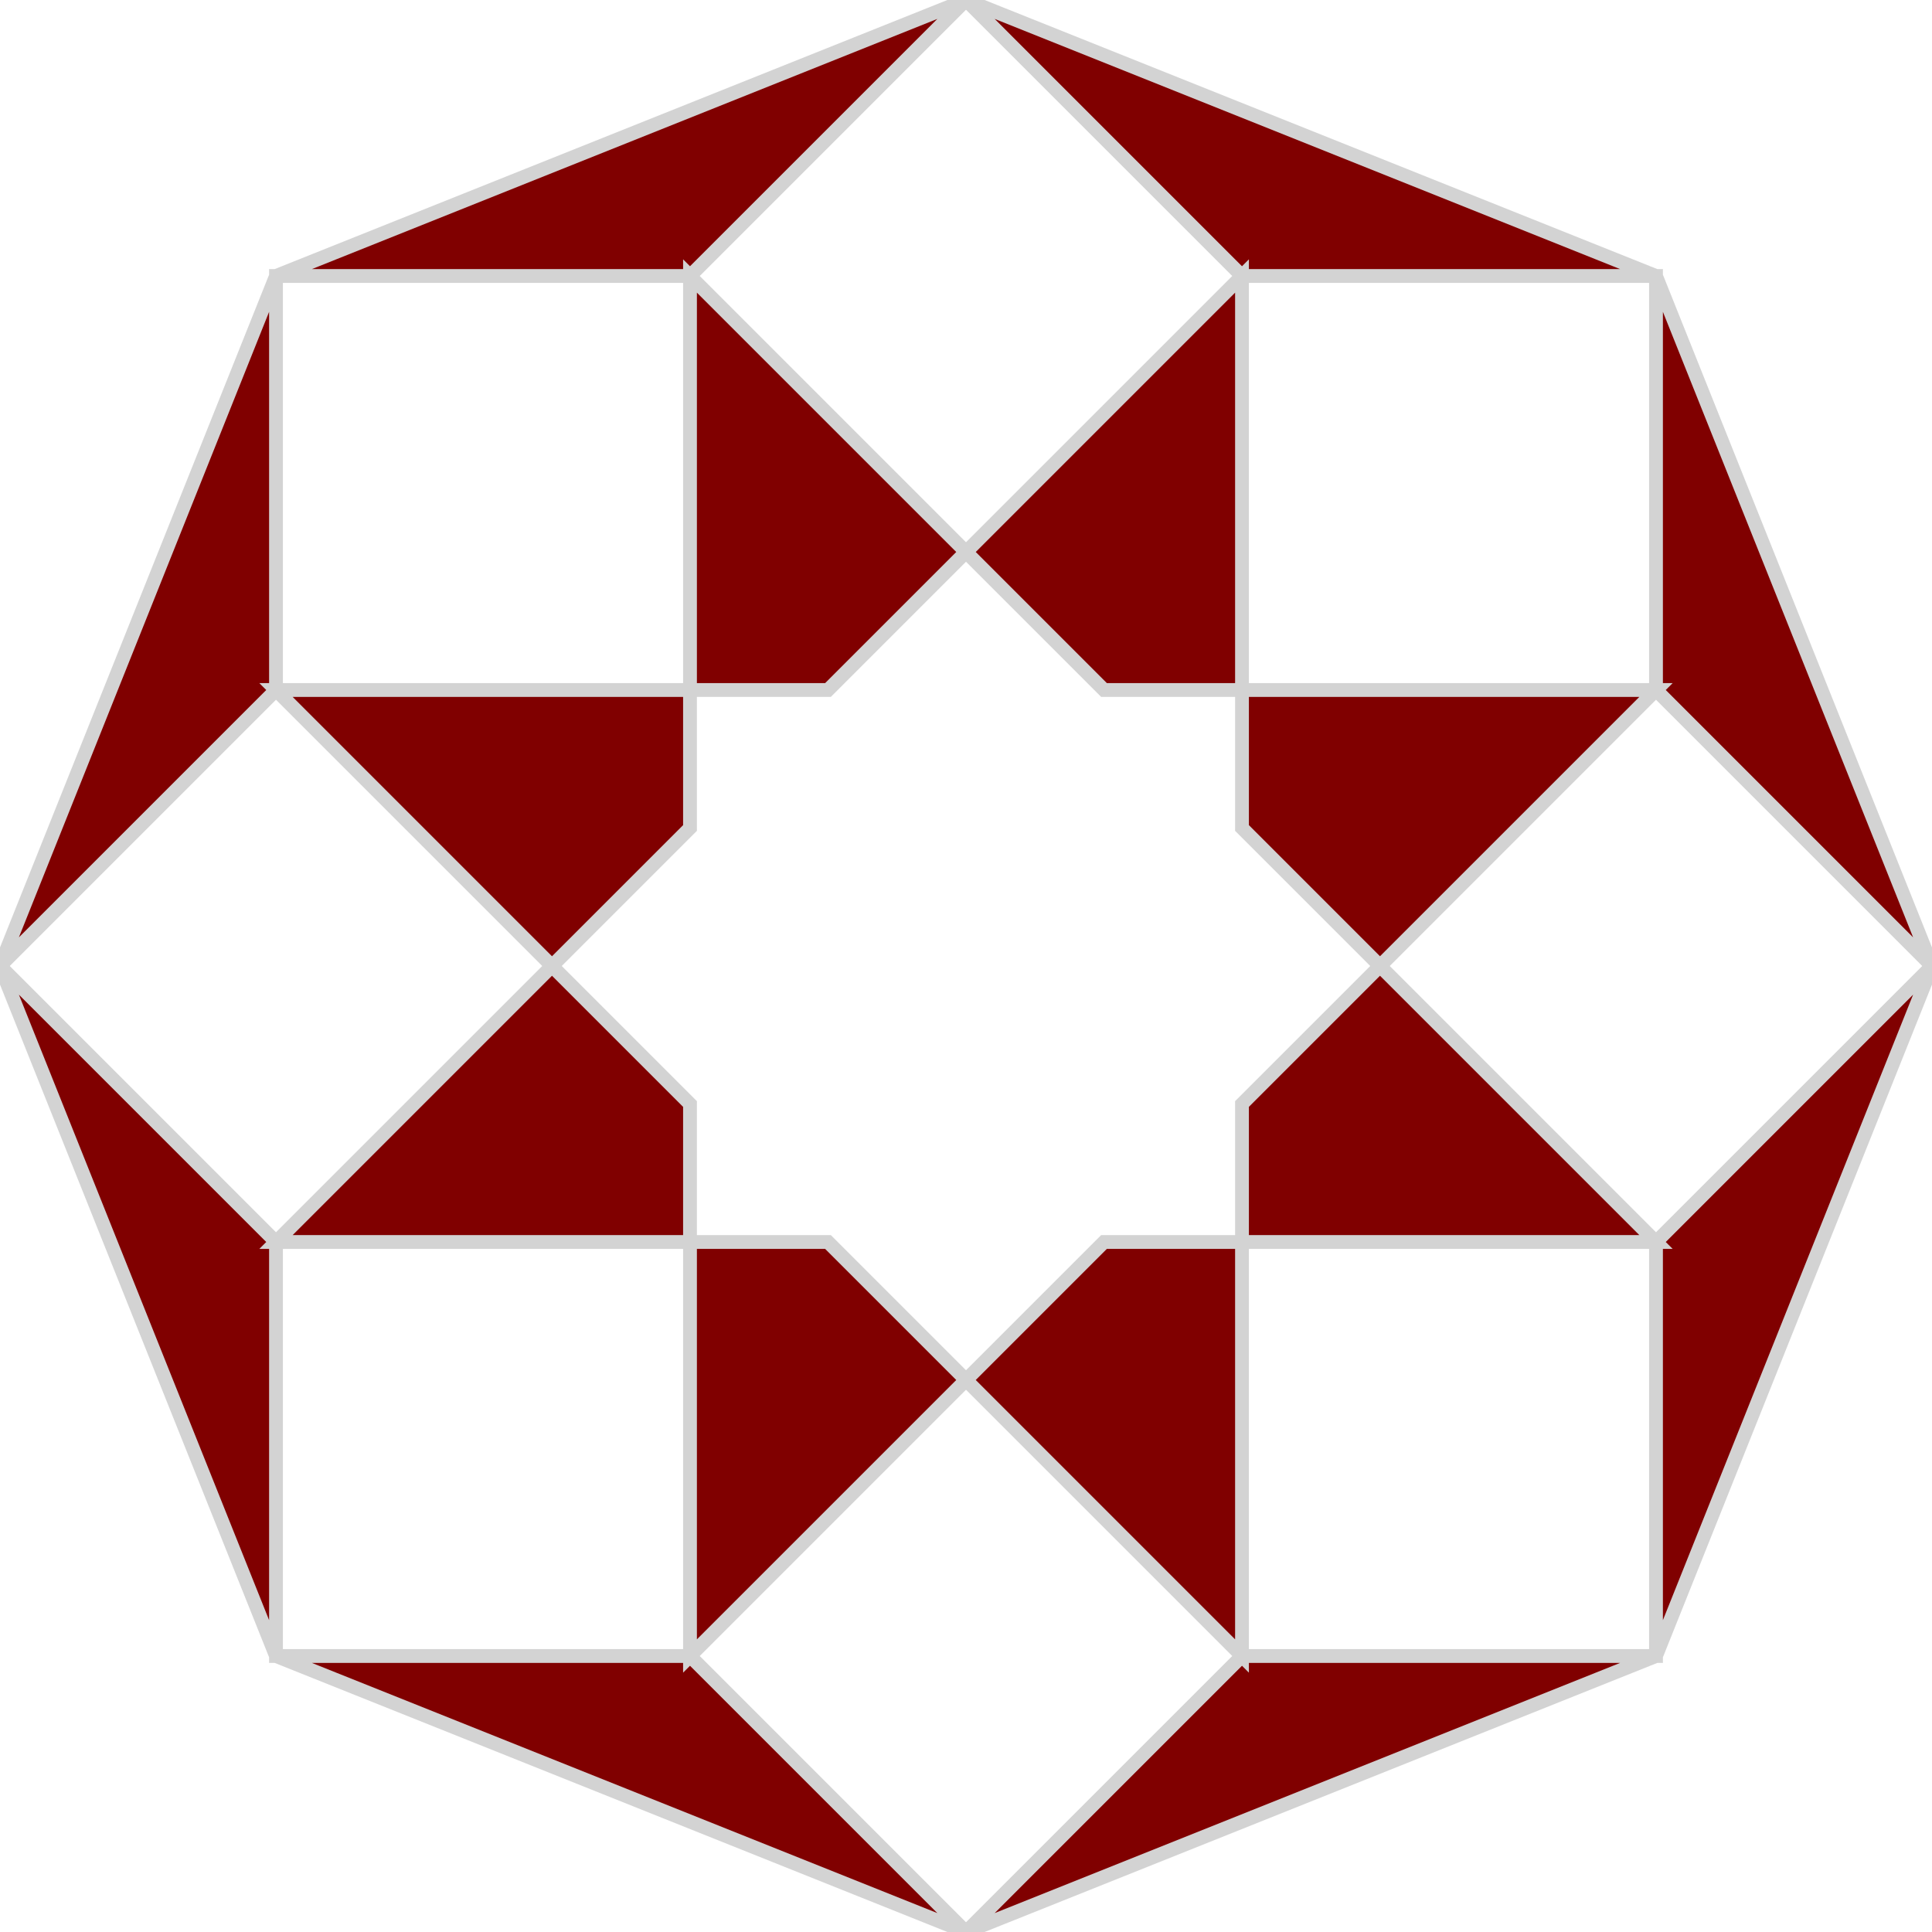 <svg xmlns="http://www.w3.org/2000/svg" xmlns:xlink="http://www.w3.org/1999/xlink" width="126" height="126" version="1.1" viewBox="0 0 140 140">
<!--叙利亚阿勒颇城堡地砖图案-->
    <path fill="maroon" stroke="lightgray" d="M 70 0 l 50 20 l 20 50 l -20 50 l -50 20 l -50 -20 l -20 -50 l 20 -50 l 50 -20
        l -20 20 h -30 v 30 l -20 20 l 20 20 v 30 h 30 l 20 20  l 20 -20 h 30 v -30 l 20 -20 l -20 -20 v -30 h -30 l -20 -20 z
        M 50 50 h -30 l 20 20 l -20 20 h 30 v 30 l 20 -20 l 20 20v -30 h 30l -20 -20 l 20 -20 h -30 v -30 l -20 20 l -20 -20 v 30
        h 10 l 10 -10 l 10 10 h 10 v 10 l 10 10 l -10 10v 10 h -10 l -10 10 l -10 -10 h -10 v -10 l -10 -10l 10 -10 v -10 z"/>
</svg>
